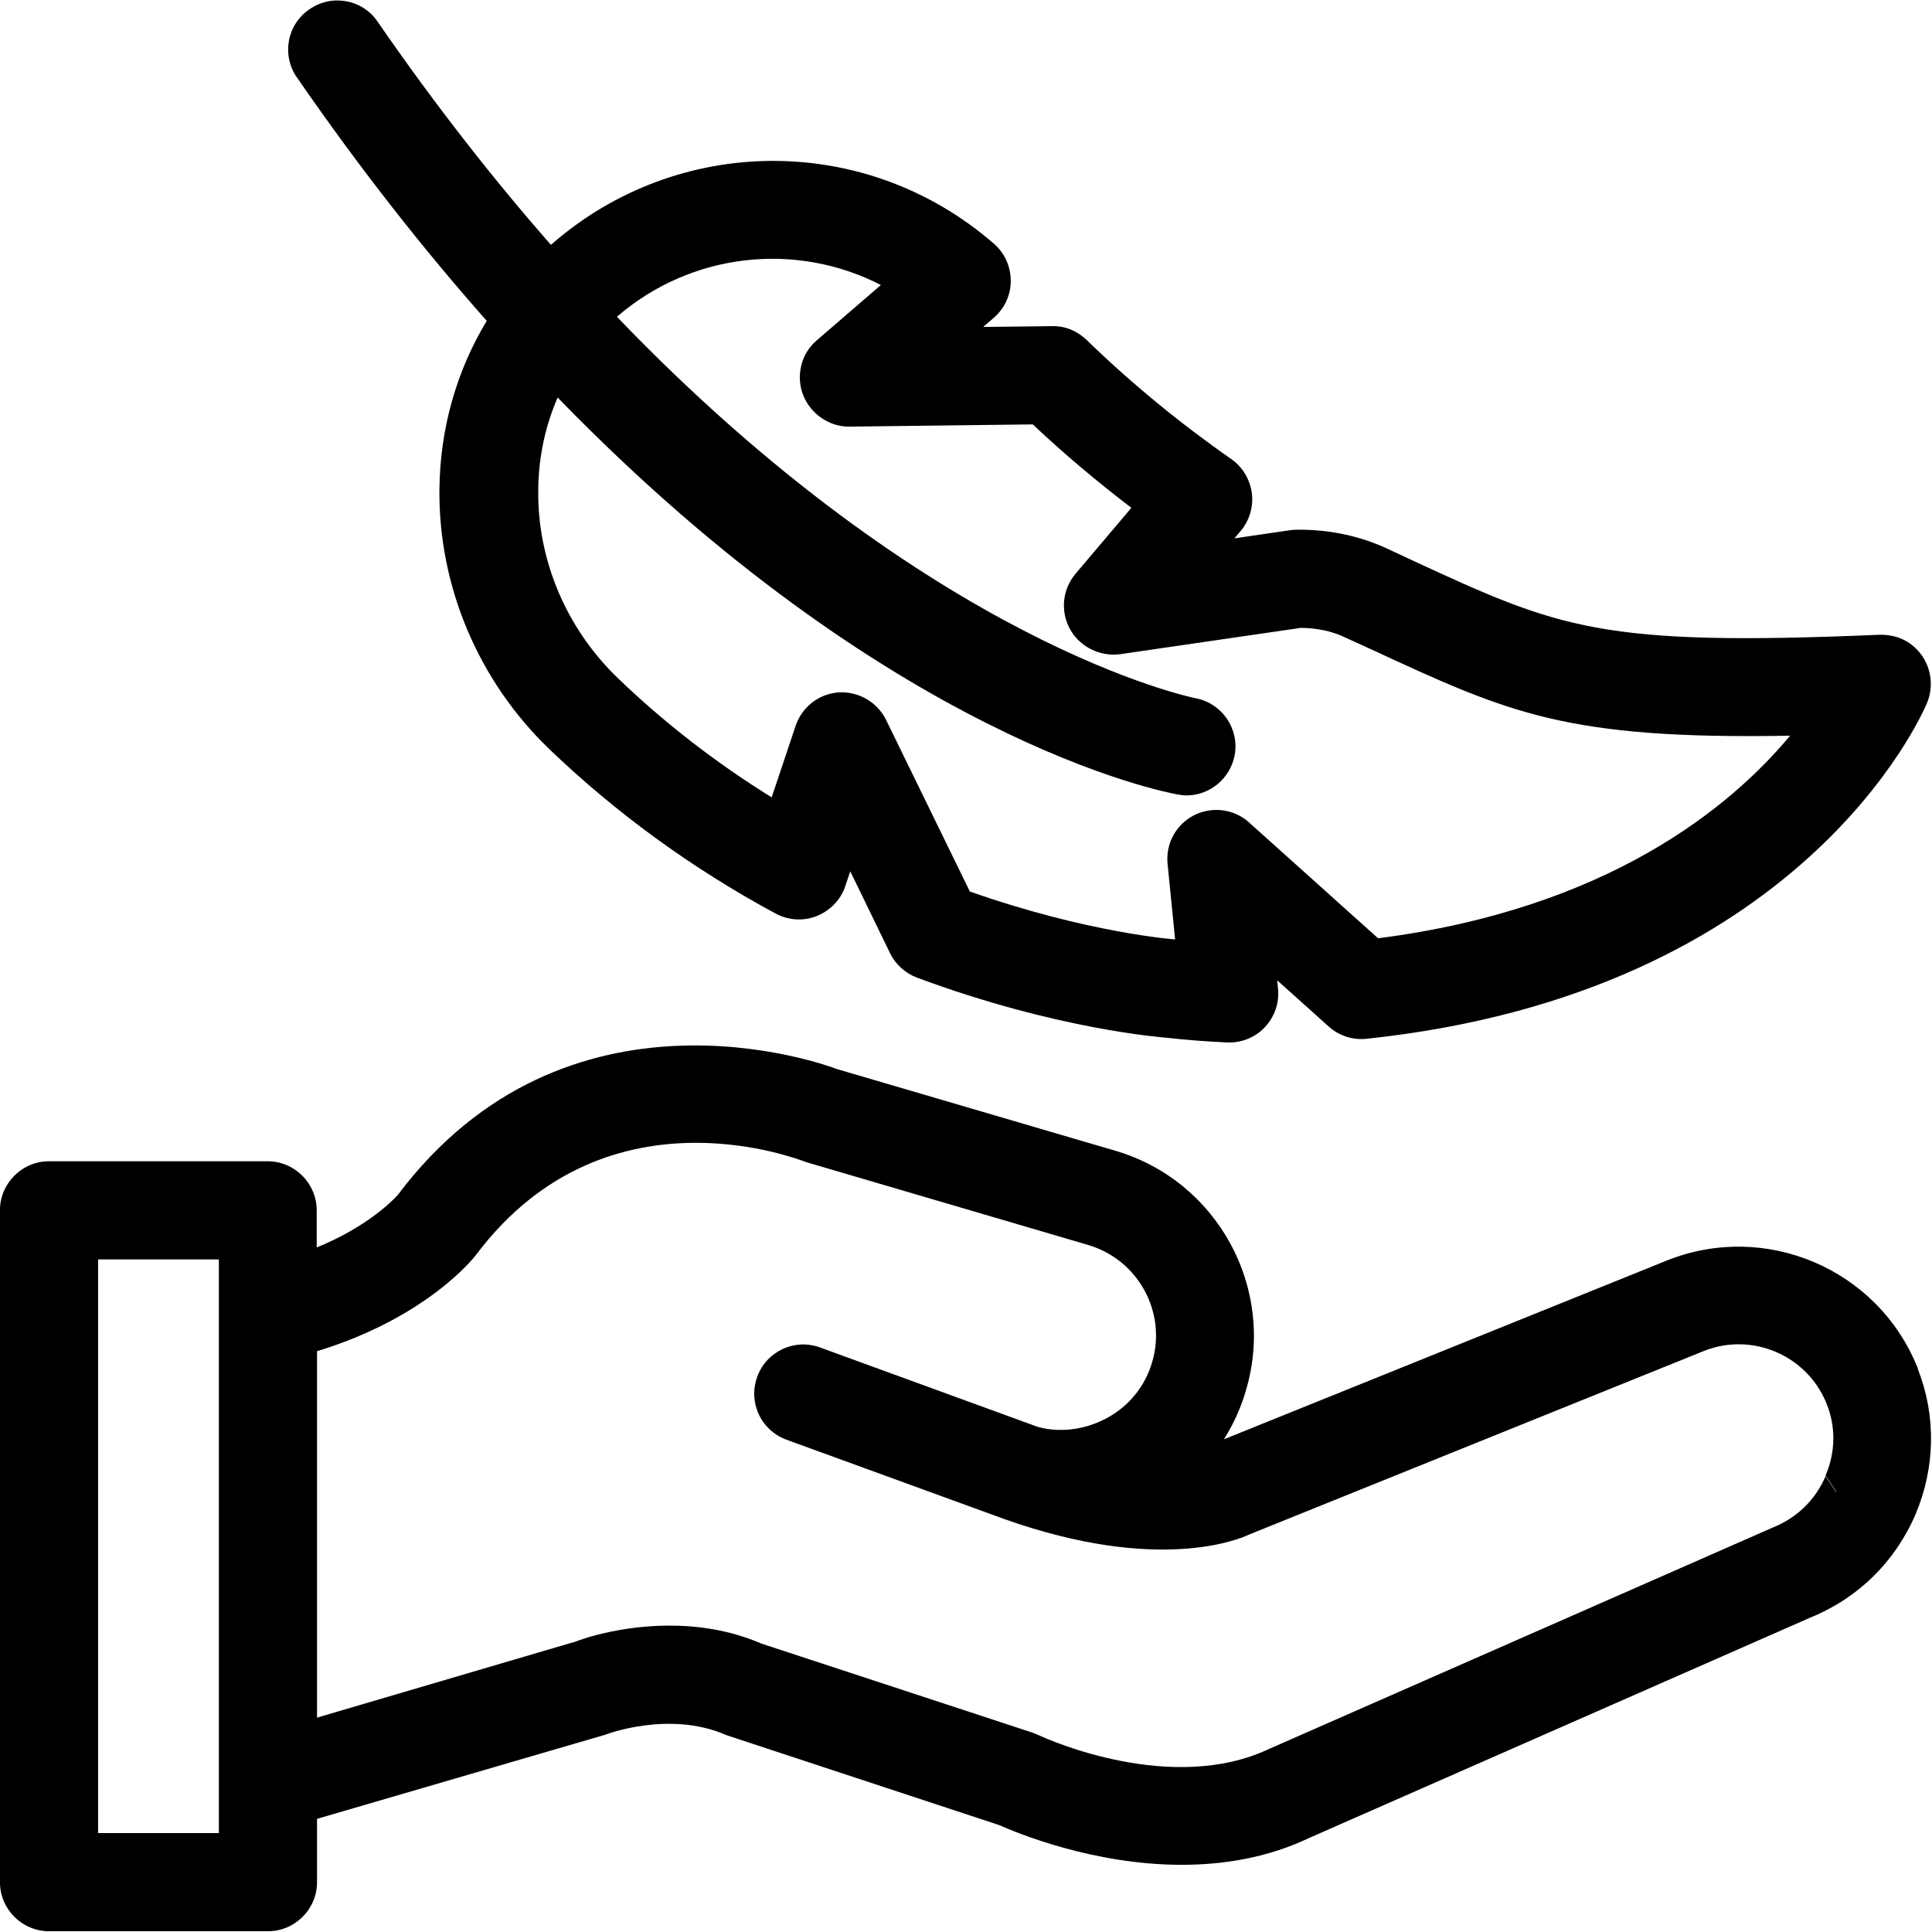 <svg xmlns="http://www.w3.org/2000/svg" xmlns:xlink="http://www.w3.org/1999/xlink" xmlns:serif="http://www.serif.com/" width="100%" height="100%" viewBox="0 0 64 64" xml:space="preserve" style="fill-rule:evenodd;clip-rule:evenodd;stroke-linejoin:round;stroke-miterlimit:2;">    <g transform="matrix(1.084,0,0,1.084,-2.701,-2.702)">        <path d="M61.107,44.346C61.101,44.321 61.093,44.297 61.084,44.273C59.871,41.268 56.439,39.803 53.423,41.016L39.893,46.477C40.187,46.014 40.416,45.508 40.571,44.967C41.488,41.857 39.696,38.578 36.581,37.66L28.079,35.166C27.66,35.008 19.804,32.143 14.643,39.016C14.452,39.223 13.677,39.998 12.17,40.614C12.17,40.614 12.17,39.48 12.17,39.48C12.17,38.655 11.495,37.98 10.67,37.98L3.99,37.98C3.165,37.98 2.49,38.655 2.49,39.48C2.49,39.48 2.49,60.01 2.49,60.01C2.49,60.835 3.165,61.51 3.99,61.51L10.68,61.51C11.505,61.51 12.18,60.835 12.18,60.01L12.18,58.075C12.18,58.075 20.97,55.51 20.97,55.51C20.983,55.506 20.995,55.502 21.008,55.497C21.008,55.497 22.939,54.756 24.671,55.509C24.685,55.515 24.699,55.52 24.713,55.525L33.029,58.267C33.525,58.489 35.887,59.48 38.6,59.48C39.878,59.48 41.229,59.266 42.508,58.655C42.508,58.655 57.825,51.92 57.825,51.92C59.275,51.33 60.408,50.217 61.03,48.767C61.03,48.766 61.03,48.765 61.031,48.764C61.631,47.339 61.662,45.777 61.107,44.346ZM9.18,58.51L5.49,58.51C5.49,58.51 5.49,40.98 5.49,40.98C5.49,40.98 9.18,40.98 9.18,40.98L9.18,58.51ZM58.606,48.077L58.601,48.089L58.28,47.603C57.973,48.321 57.417,48.868 56.682,49.167C56.677,49.169 56.673,49.17 56.669,49.172L41.289,55.932C41.285,55.934 41.281,55.936 41.276,55.938C38.308,57.34 34.539,55.66 34.26,55.53L34.056,55.445L25.767,52.722C23.822,51.881 21.798,52.181 20.745,52.45C20.321,52.558 20.038,52.673 19.94,52.716L20.039,52.67L12.18,54.982C12.18,54.982 12.18,43.785 12.18,43.785C15.535,42.758 16.963,40.939 17.035,40.847C17.036,40.845 17.038,40.842 17.04,40.84C19.08,38.123 21.644,37.435 23.674,37.417L23.765,37.416C25.581,37.418 26.95,37.941 27.106,37.999C27.117,38.003 27.128,38.006 27.139,38.01L35.748,40.539C37.274,40.991 38.152,42.593 37.701,44.118C37.7,44.119 37.7,44.12 37.7,44.12C37.487,44.852 36.994,45.464 36.313,45.83C35.64,46.191 34.877,46.283 34.202,46.096C34.194,46.094 27.551,43.67 27.551,43.67C26.771,43.385 25.915,43.788 25.63,44.568C25.63,44.569 25.63,44.569 25.63,44.569C25.57,44.734 25.54,44.915 25.54,45.08C25.54,45.695 25.914,46.265 26.528,46.49L33.203,48.921C37.863,50.57 40.341,49.544 40.669,49.385C40.664,49.387 54.547,43.784 54.547,43.784C54.547,43.784 54.547,43.784 54.548,43.783C56.022,43.187 57.71,43.903 58.307,45.378C58.307,45.378 58.307,45.379 58.307,45.38C58.597,46.086 58.587,46.868 58.28,47.583L58.606,48.077ZM23.364,36.924C23.329,36.926 23.295,36.927 23.26,36.929L23.17,36.934C23.179,37.202 23.399,37.417 23.67,37.417C23.67,37.417 23.51,37.17 23.429,36.922L23.364,36.924ZM17.366,12.298C16.448,13.817 15.94,15.575 15.92,17.445C15.889,20.411 17.114,23.305 19.274,25.38C19.274,25.381 19.274,25.381 19.274,25.381C21.306,27.331 23.632,29.028 26.193,30.41C26.193,30.41 26.193,30.41 26.193,30.41C26.585,30.621 27.052,30.649 27.459,30.483C27.864,30.318 28.191,29.984 28.326,29.563C28.324,29.569 28.475,29.119 28.475,29.119C28.475,29.119 29.69,31.619 29.69,31.619C29.854,31.961 30.154,32.233 30.514,32.368C30.515,32.368 30.515,32.368 30.516,32.369C34.829,33.972 38.067,34.196 38.148,34.206C38.15,34.206 38.151,34.207 38.153,34.207C38.774,34.278 39.384,34.319 39.985,34.349L40.06,34.35C40.468,34.35 40.873,34.18 41.147,33.88C41.444,33.565 41.592,33.132 41.547,32.699C41.548,32.701 41.523,32.451 41.523,32.451C41.523,32.451 43.096,33.862 43.096,33.862C43.411,34.147 43.832,34.282 44.253,34.237C57.548,32.832 61.226,24.336 61.38,23.977C61.381,23.974 61.382,23.971 61.383,23.968C61.577,23.492 61.517,22.956 61.234,22.539C61.231,22.536 61.229,22.533 61.227,22.529C60.932,22.116 60.506,21.89 59.96,21.89C59.953,21.89 59.946,21.89 59.939,21.89C51.388,22.255 50.166,21.702 45.651,19.617L44.856,19.245C44.043,18.876 43.154,18.68 42.2,18.68C42.106,18.68 42.013,18.682 41.919,18.695L40.215,18.944C40.215,18.944 40.402,18.723 40.402,18.723C40.671,18.409 40.805,17.971 40.745,17.549C40.685,17.131 40.459,16.759 40.116,16.52C38.548,15.425 37.059,14.203 35.698,12.881C35.697,12.88 35.695,12.878 35.694,12.877C35.409,12.608 35.049,12.447 34.63,12.46C34.63,12.46 32.536,12.484 32.536,12.484L32.857,12.208C33.187,11.923 33.38,11.516 33.38,11.08C33.38,10.645 33.197,10.227 32.867,9.942C28.961,6.543 23.196,6.577 19.327,9.976C17.59,7.993 15.811,5.736 14.032,3.156C13.569,2.469 12.623,2.301 11.945,2.779C11.258,3.246 11.092,4.188 11.569,4.865C13.518,7.688 15.468,10.154 17.366,12.298ZM38.402,31.2L38.4,31.2C38.371,31.2 35.728,31.002 32.13,29.737C32.13,29.737 29.569,24.491 29.569,24.491C29.569,24.489 29.568,24.488 29.567,24.486C29.299,23.949 28.732,23.621 28.135,23.651C28.131,23.651 28.127,23.651 28.124,23.651C27.51,23.696 27.001,24.1 26.807,24.668L26.074,26.859C24.363,25.8 22.784,24.574 21.367,23.21C19.806,21.706 18.912,19.619 18.94,17.467C18.94,17.466 18.94,17.465 18.94,17.464C18.948,16.463 19.155,15.51 19.533,14.64C29.679,25.092 38.042,26.692 38.481,26.772C38.483,26.772 38.485,26.773 38.488,26.773C38.575,26.788 38.663,26.8 38.75,26.8C39.455,26.8 40.086,26.292 40.221,25.572C40.222,25.572 40.222,25.571 40.222,25.571C40.371,24.762 39.835,23.983 39.028,23.83C38.908,23.806 30.956,22.185 21.344,12.173C23.622,10.203 26.821,9.87 29.411,11.202C29.41,11.202 27.453,12.892 27.453,12.892C26.975,13.295 26.807,13.972 27.033,14.559C27.258,15.143 27.844,15.543 28.457,15.53C28.457,15.53 34.053,15.462 34.053,15.462C35.007,16.362 36.017,17.212 37.066,18.011L35.358,20.028C34.953,20.508 34.893,21.183 35.193,21.723C35.491,22.259 36.1,22.561 36.711,22.486L42.245,21.68C42.733,21.684 43.189,21.777 43.594,21.971L44.391,22.334C48.614,24.291 50.354,25.097 57.196,24.975C55.378,27.158 51.624,30.266 44.605,31.166C44.604,31.166 40.664,27.628 40.664,27.628C40.202,27.21 39.544,27.131 38.991,27.4C38.988,27.402 38.985,27.404 38.982,27.405C38.427,27.69 38.112,28.274 38.172,28.889L38.402,31.2ZM17.721,12.678C17.691,12.657 17.663,12.632 17.638,12.604L17.536,12.49L17.54,12.498C17.582,12.576 17.644,12.64 17.717,12.685L17.721,12.678ZM20.908,12.441L20.913,12.446L21.005,12.407L21.005,12.403L20.908,12.441Z" style="fill-rule:nonzero;"></path>    </g></svg>